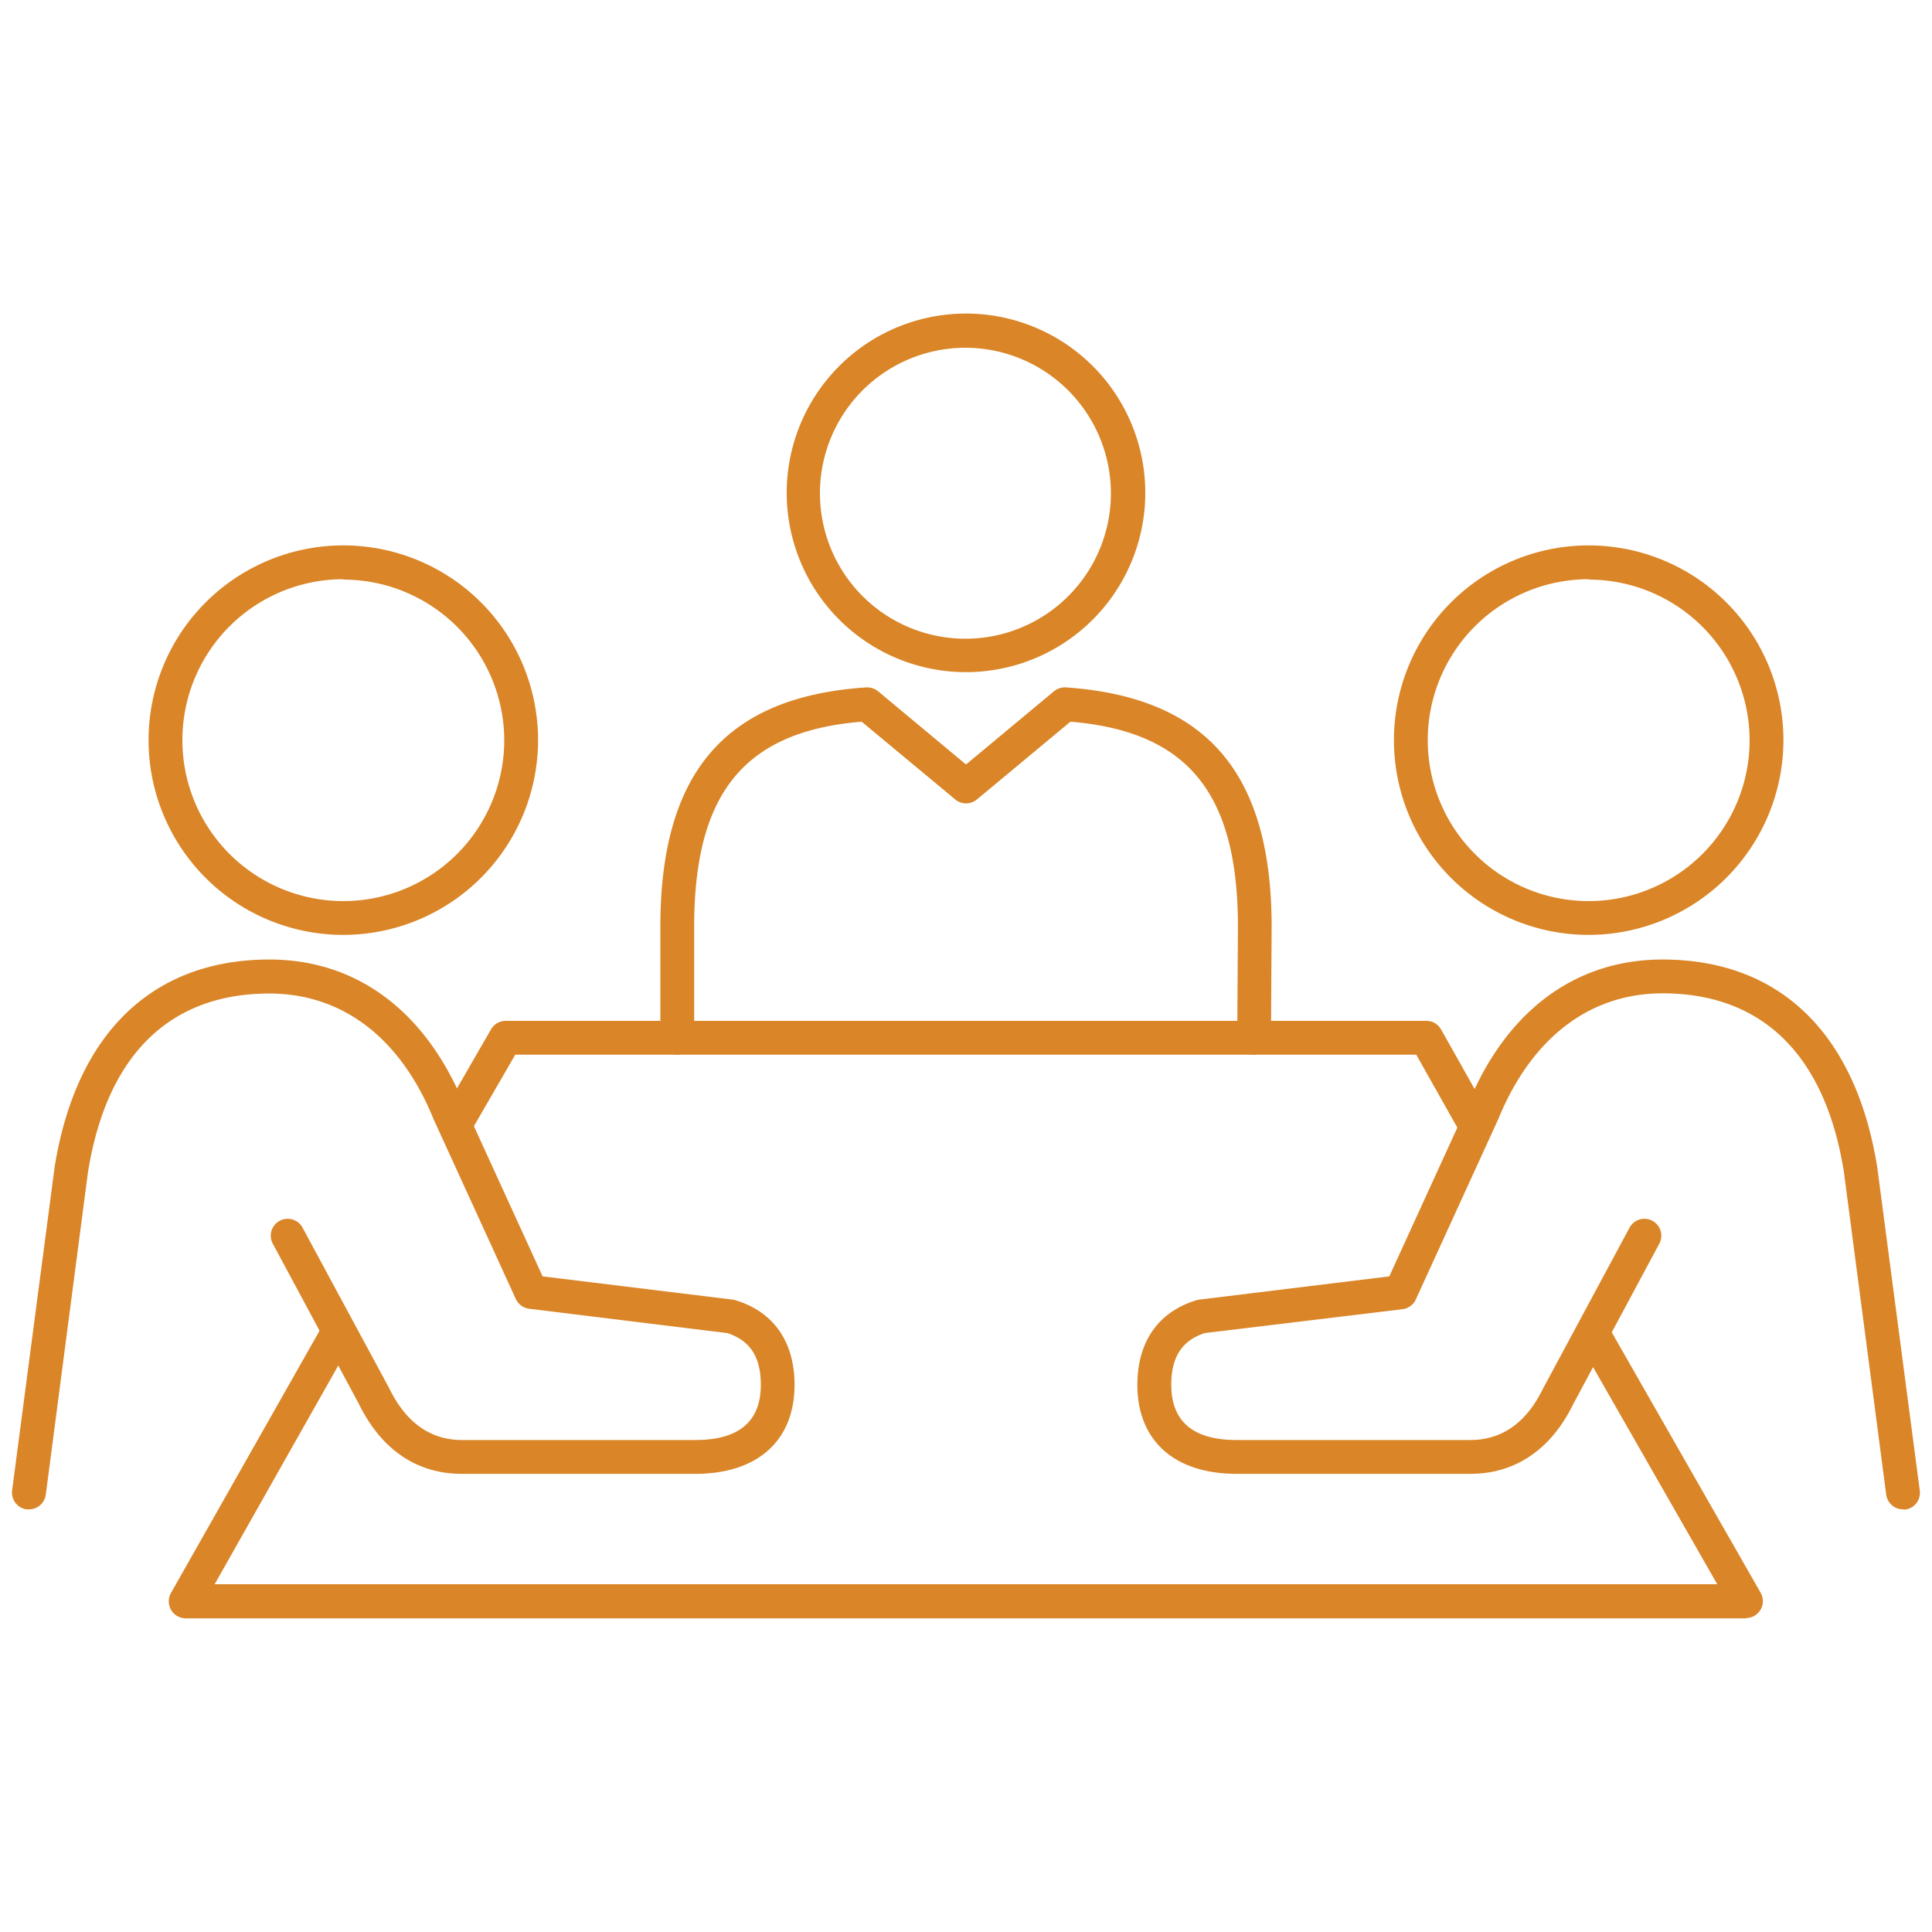 <svg xmlns="http://www.w3.org/2000/svg" viewBox="0 0 200 200"><defs><style>.cls-1{fill:none;}.cls-2{fill:#da8527;}</style></defs><g id="Invis_bg"><rect class="cls-1" width="200" height="200"/></g><g id="Icons"><path class="cls-2" d="M100,69.58A18.56,18.56,0,1,1,118.56,51,18.57,18.57,0,0,1,100,69.58ZM100,36a15.06,15.06,0,1,0,15,15.06A15.08,15.08,0,0,0,100,36Z"/><path class="cls-2" d="M70.11,109.18a1.75,1.75,0,0,1-1.75-1.75V95.94c0-16,6.77-23.82,21.31-24.78a1.82,1.82,0,0,1,1.23.4l9.1,7.58,9.11-7.58a1.79,1.79,0,0,1,1.23-.4c14.54,1,21.3,8.83,21.3,24.78l-.07,11.5a1.75,1.75,0,0,1-1.75,1.74h0a1.74,1.74,0,0,1-1.74-1.76l.07-11.49c0-13.82-5.19-20.21-17.34-21.22l-9.68,8.05a1.75,1.75,0,0,1-2.24,0L89.2,74.71c-12.15,1-17.34,7.4-17.34,21.23v11.49A1.75,1.75,0,0,1,70.11,109.18Z"/><path class="cls-2" d="M35.54,96.78A20.16,20.16,0,1,1,55.7,76.62,20.18,20.18,0,0,1,35.54,96.78Zm0-36.82A16.66,16.66,0,1,0,52.2,76.62,16.67,16.67,0,0,0,35.54,60Z"/><path class="cls-2" d="M3,156.25l-.23,0a1.75,1.75,0,0,1-1.51-2l4.39-33.4C7.86,107,15.76,99.33,27.89,99.33c9.06,0,16.23,5.37,20.2,15.13l8.08,17.67,19.7,2.41a1.63,1.63,0,0,1,.3.07c3.92,1.2,6.08,4.3,6.08,8.75,0,5.77-3.83,9.21-10.26,9.21H47.79c-4.63,0-8.32-2.5-10.64-7.24l-8.93-16.62a1.75,1.75,0,0,1,3.08-1.66l9,16.68c1.75,3.57,4.28,5.34,7.53,5.34H72c4.49,0,6.76-1.92,6.76-5.71,0-2.88-1.1-4.59-3.47-5.36l-20.51-2.52a1.76,1.76,0,0,1-1.38-1l-8.52-18.63c-3.42-8.42-9.44-13-17-13-10.35,0-16.85,6.41-18.78,18.54L4.74,154.72A1.76,1.76,0,0,1,3,156.25Z"/><path class="cls-2" d="M164.46,96.78a20.16,20.16,0,1,1,20.16-20.16A20.18,20.18,0,0,1,164.46,96.78Zm0-36.82a16.66,16.66,0,1,0,16.66,16.66A16.67,16.67,0,0,0,164.46,60Z"/><path class="cls-2" d="M197,156.25a1.76,1.76,0,0,1-1.74-1.53l-4.38-33.4c-1.92-12.08-8.42-18.49-18.77-18.49-7.54,0-13.56,4.6-17,13l-8.55,18.7a1.76,1.76,0,0,1-1.38,1L124.72,138c-2.37.77-3.47,2.48-3.47,5.36,0,3.79,2.27,5.71,6.76,5.71h24.2c3.25,0,5.78-1.77,7.5-5.28l9-16.74a1.75,1.75,0,0,1,3.08,1.66l-8.95,16.68c-2.3,4.68-6,7.18-10.62,7.18H128c-6.43,0-10.26-3.44-10.26-9.21,0-4.45,2.16-7.55,6.08-8.75a1.63,1.63,0,0,1,.3-.07l19.7-2.41,8.11-17.73c3.94-9.7,11.11-15.07,20.17-15.07,12.13,0,20,7.63,22.23,21.49l4.4,33.45a1.75,1.75,0,0,1-1.51,2Z"/><path class="cls-2" d="M152.36,117.56a1.75,1.75,0,0,1-1.53-.89l-4.22-7.49H53.34L49,116.68a1.75,1.75,0,1,1-3-1.75l4.83-8.37a1.76,1.76,0,0,1,1.52-.88h95.3a1.75,1.75,0,0,1,1.53.89l4.72,8.38a1.74,1.74,0,0,1-.66,2.38A1.71,1.71,0,0,1,152.36,117.56Z"/><path class="cls-2" d="M180.78,167.53H19.22a1.76,1.76,0,0,1-1.53-2.61l15.4-27.18a1.75,1.75,0,0,1,3,1.72L22.22,164H177.77l-14.05-24.56a1.75,1.75,0,1,1,3-1.74l15.54,27.18a1.75,1.75,0,0,1-1.52,2.62Z"/></g></svg>